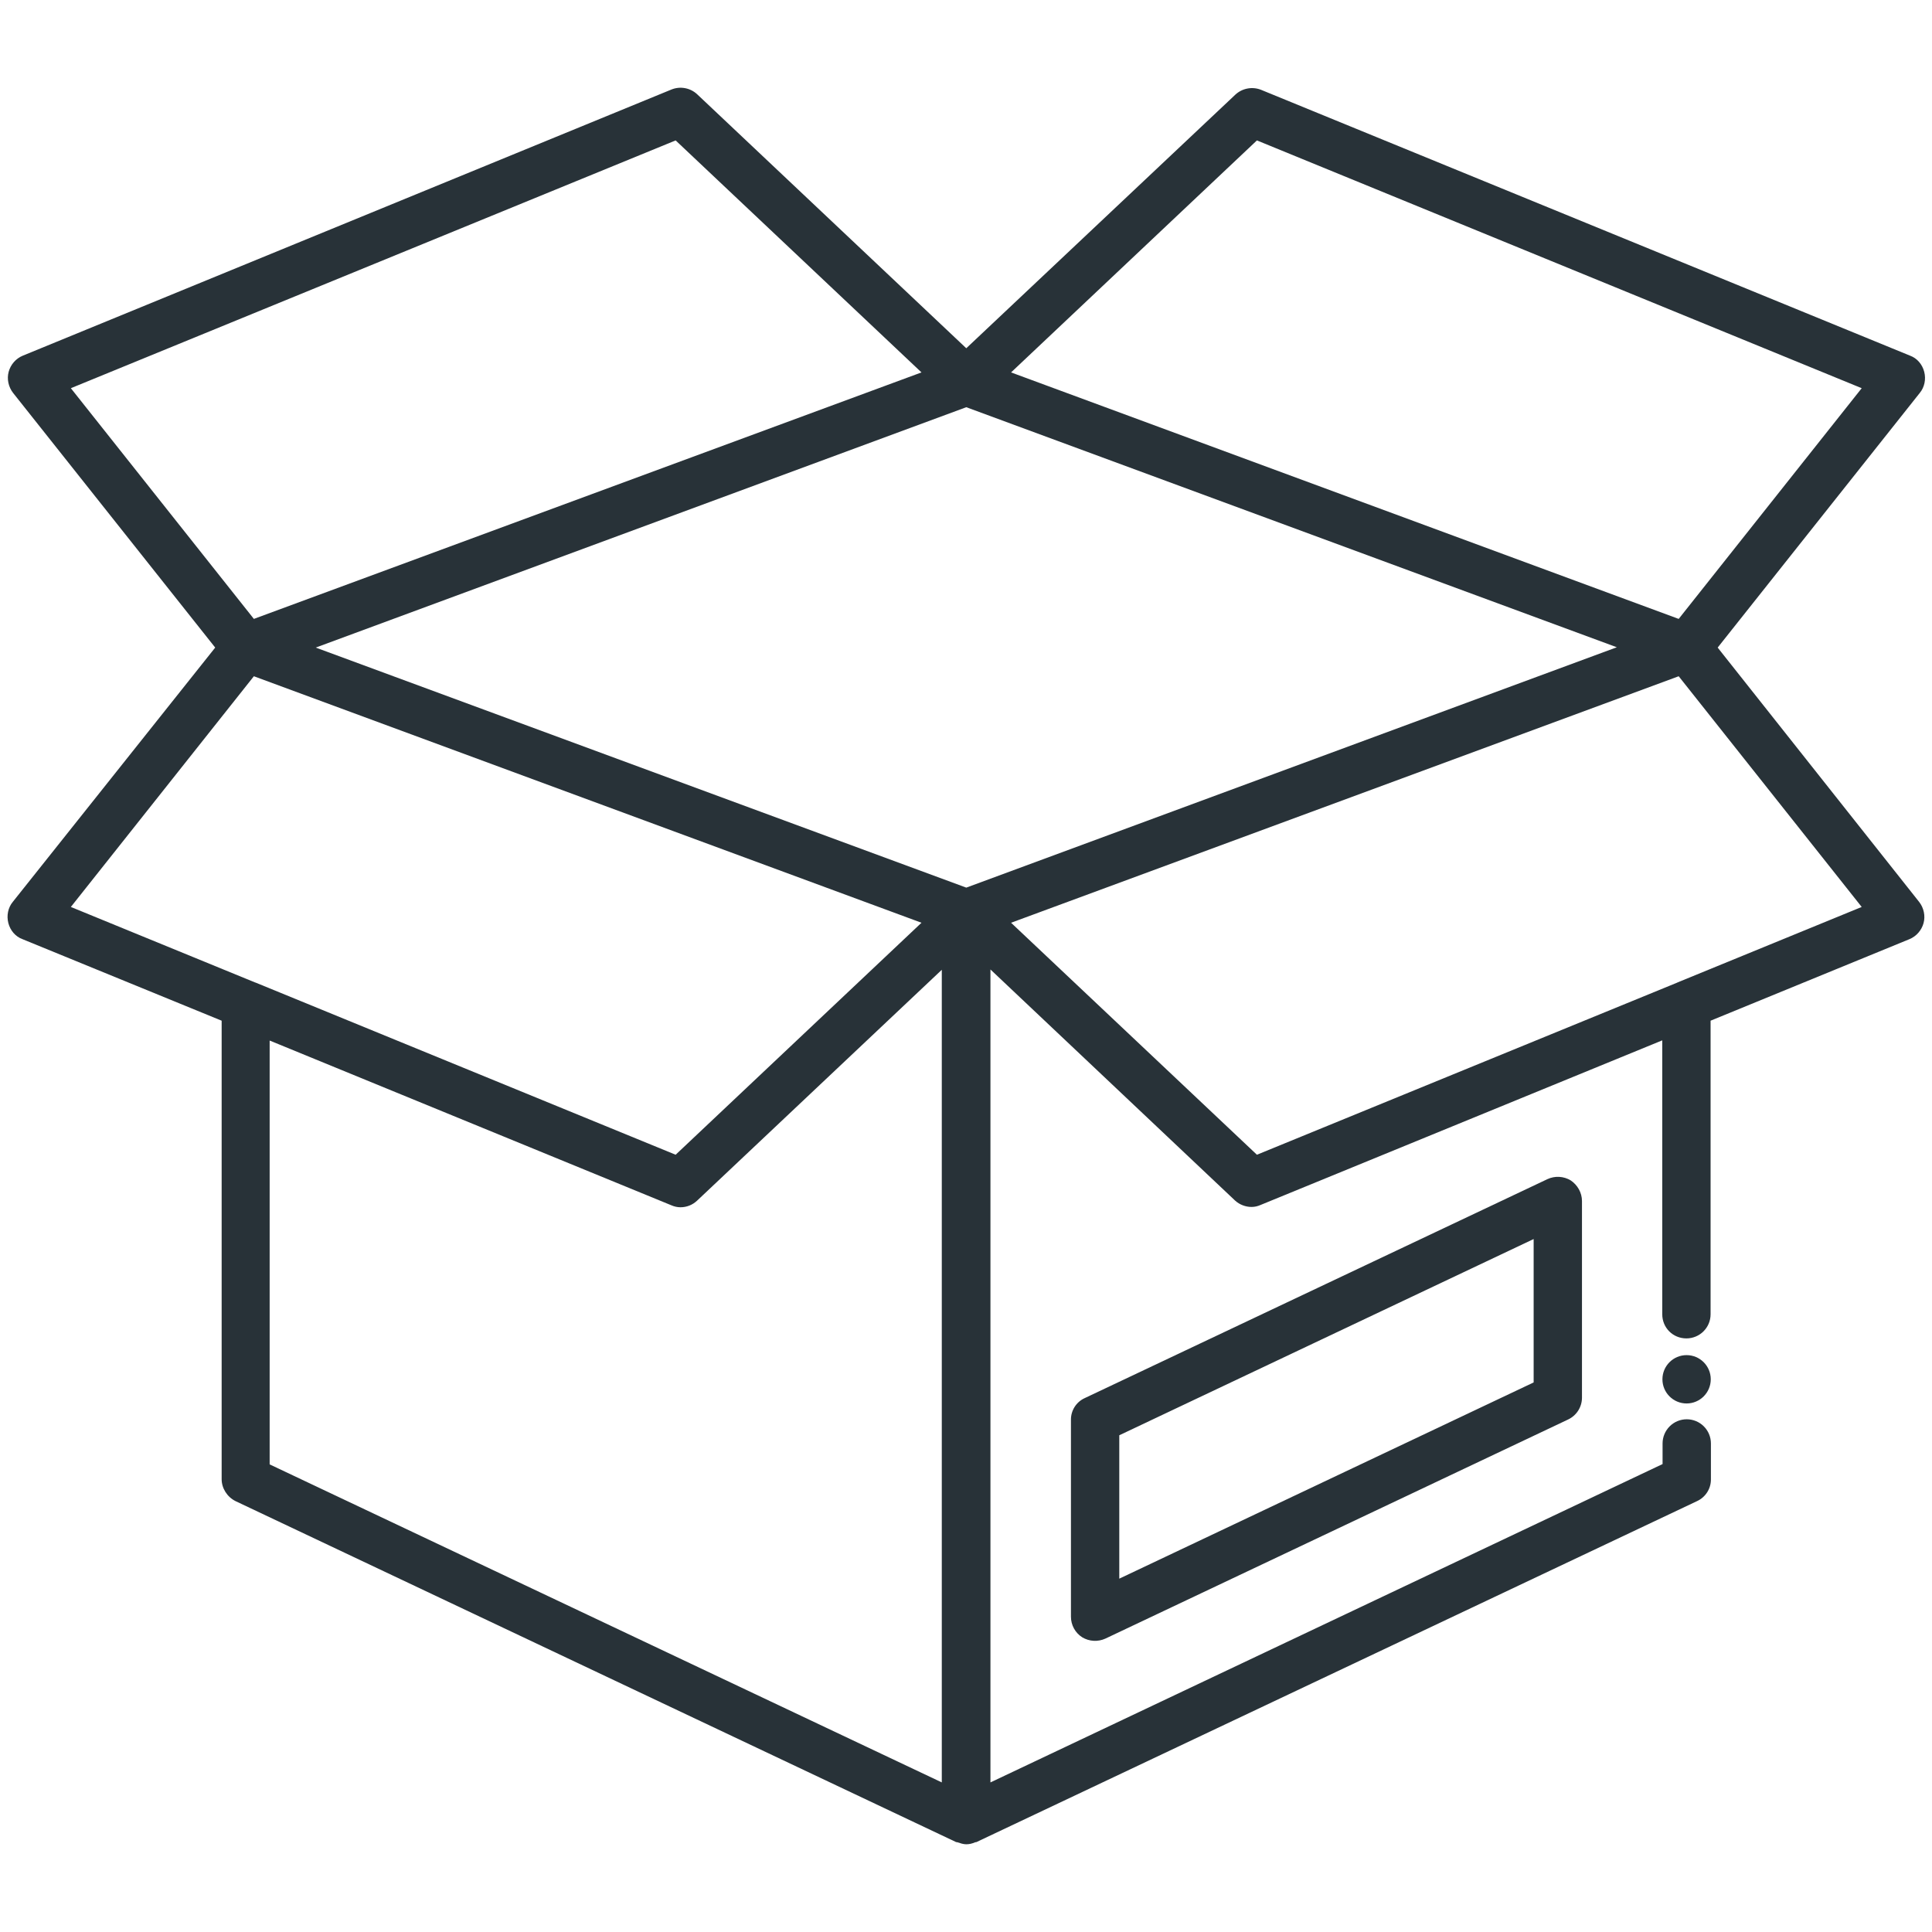 <svg width="187" height="187" viewBox="0 0 187 187" fill="none" xmlns="http://www.w3.org/2000/svg">
<path d="M166.255 62.68L185.81 38.042C186.278 37.48 186.434 36.701 186.246 35.984C186.059 35.266 185.56 34.674 184.874 34.424L122.063 8.695C121.646 8.529 121.19 8.485 120.748 8.568C120.306 8.65 119.897 8.857 119.568 9.163L93.527 33.707L67.486 9.131C67.158 8.823 66.749 8.615 66.307 8.533C65.865 8.45 65.408 8.495 64.991 8.664L2.211 34.424C1.525 34.705 1.026 35.297 0.839 35.984C0.652 36.67 0.808 37.449 1.275 38.042L20.83 62.68L1.244 87.286C0.776 87.848 0.621 88.627 0.808 89.345C0.995 90.062 1.494 90.655 2.18 90.904L21.454 98.794V143.174C21.454 144.047 21.984 144.889 22.795 145.294L92.529 178.29C92.591 178.322 92.623 178.29 92.685 178.322C92.966 178.415 93.246 178.509 93.527 178.509C93.808 178.509 94.088 178.446 94.369 178.322C94.431 178.29 94.494 178.322 94.525 178.29L164.259 145.294C165.07 144.92 165.601 144.109 165.601 143.205V139.712C165.601 139.092 165.354 138.497 164.915 138.058C164.477 137.619 163.882 137.373 163.261 137.373C162.641 137.373 162.046 137.619 161.608 138.058C161.169 138.497 160.922 139.092 160.922 139.712V141.708L95.866 172.521V93.836L119.537 116.197C119.974 116.602 120.566 116.821 121.128 116.821C121.44 116.821 121.72 116.758 122.001 116.634L160.891 100.697V127.206C160.891 128.516 161.92 129.545 163.23 129.545C164.509 129.545 165.569 128.516 165.569 127.206V98.794L184.812 90.904C185.498 90.623 185.997 90.031 186.184 89.345C186.371 88.659 186.215 87.879 185.747 87.286L166.255 62.68ZM93.527 39.414L156.494 62.649L93.527 85.914L30.56 62.68L93.527 39.414ZM121.658 13.591L180.196 37.574L162.482 59.904L97.862 36.046L121.658 13.591ZM65.396 13.591L89.192 36.046L24.572 59.904L6.858 37.574L65.396 13.591ZM24.572 65.455L89.192 89.314L65.396 111.768L24.759 95.114C24.728 95.114 24.697 95.083 24.666 95.083L6.858 87.785L24.572 65.455ZM26.132 100.728L64.991 116.665C65.272 116.789 65.583 116.852 65.864 116.852C66.457 116.852 67.018 116.633 67.455 116.228L91.157 93.867V172.521L26.1 141.739V100.728H26.132ZM162.388 95.083C162.357 95.083 162.357 95.114 162.326 95.114L121.658 111.768L97.862 89.314L162.482 65.455L180.196 87.785L162.388 95.083Z" fill="#283238"/>
<path d="M163.247 135.842C164.539 135.842 165.586 134.795 165.586 133.503C165.586 132.211 164.539 131.164 163.247 131.164C161.955 131.164 160.908 132.211 160.908 133.503C160.908 134.795 161.955 135.842 163.247 135.842Z" fill="#283238"/>
<path d="M149.784 114.127L104.968 135.335C104.572 135.52 104.238 135.816 104.006 136.187C103.774 136.557 103.653 136.987 103.658 137.424V156.48C103.658 157.29 104.064 158.039 104.75 158.476C105.086 158.677 105.466 158.794 105.857 158.815C106.248 158.837 106.639 158.763 106.995 158.6L151.78 137.393C152.177 137.206 152.514 136.91 152.751 136.541C152.988 136.171 153.116 135.743 153.121 135.304V116.248C153.121 115.437 152.685 114.689 152.03 114.252C151.694 114.049 151.314 113.932 150.922 113.91C150.531 113.888 150.14 113.963 149.784 114.127ZM148.443 133.807L108.336 152.8V138.921L148.443 119.928V133.807Z" fill="#283238"/>
</svg>
